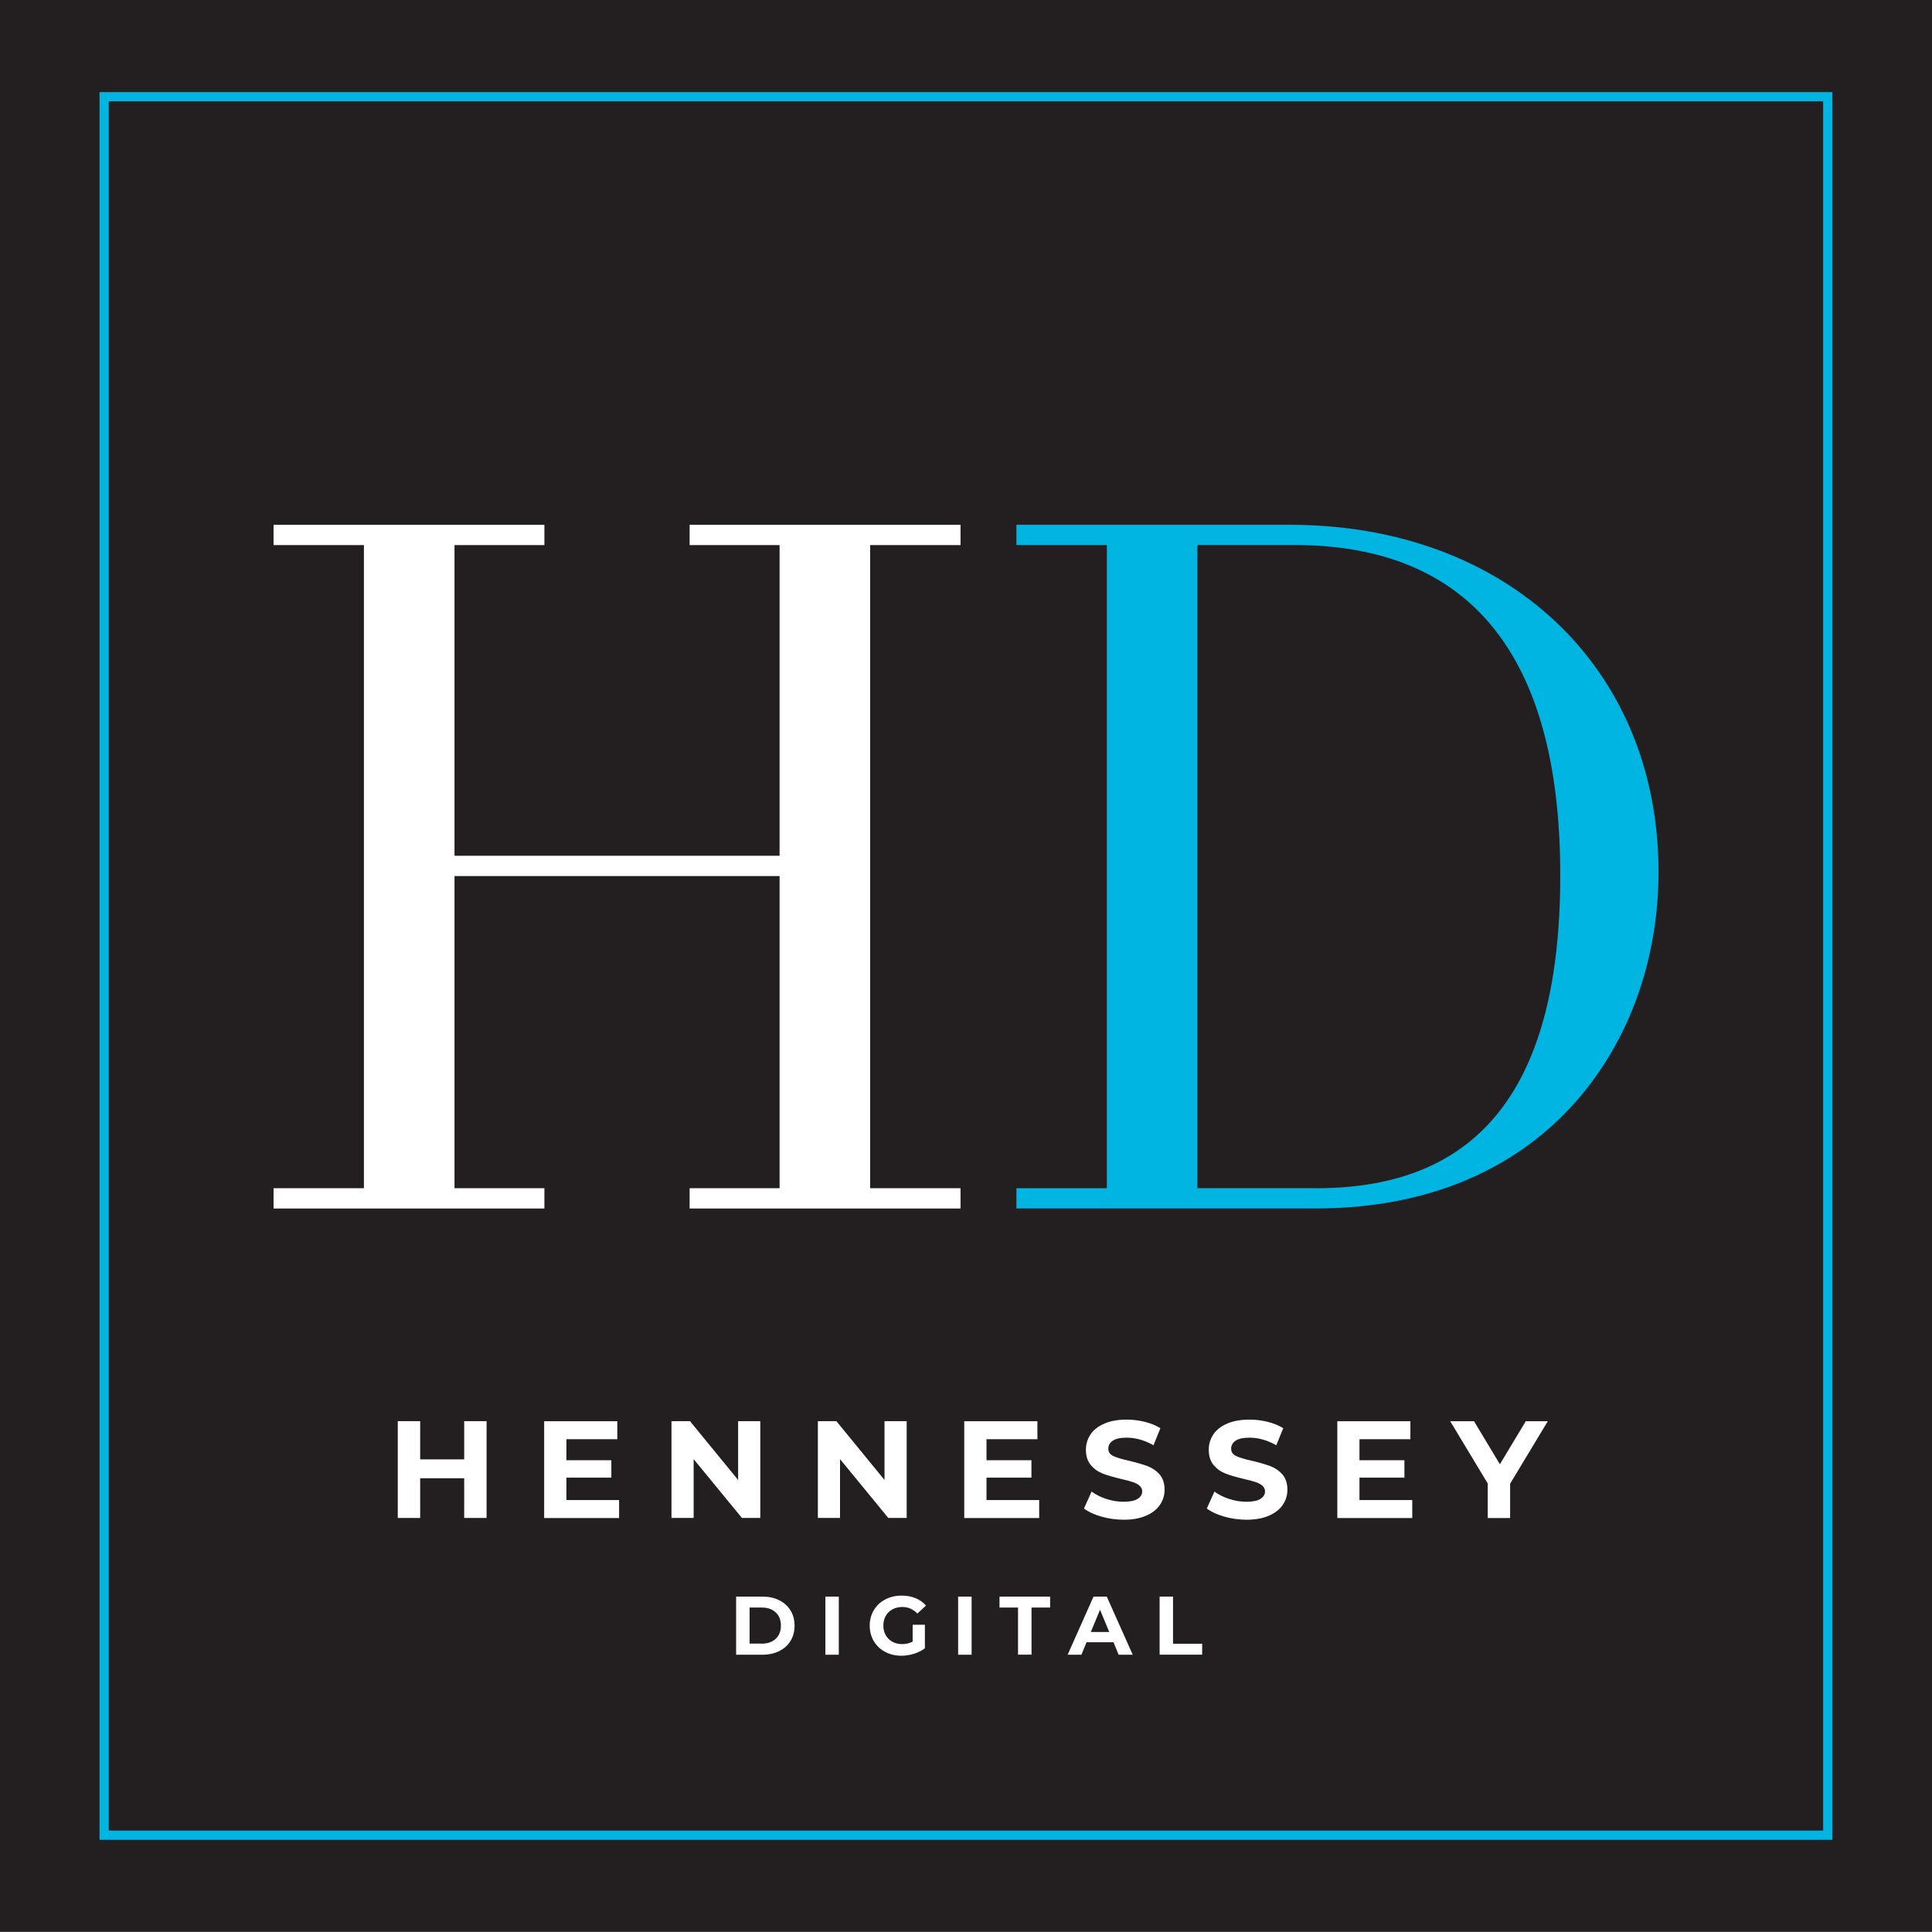<?xml version="1.0" encoding="utf-8"?>
<!-- Generator: Adobe Illustrator 26.0.2, SVG Export Plug-In . SVG Version: 6.00 Build 0)  -->
<svg version="1.1" id="Layer_1" xmlns="http://www.w3.org/2000/svg" xmlns:xlink="http://www.w3.org/1999/xlink" x="0px" y="0px"
	 viewBox="0 0 249.31 249.3" style="enable-background:new 0 0 249.31 249.3;" xml:space="preserve">
<style type="text/css">
	.st0{fill:#231F20;}
	.st1{fill:none;stroke:#00B5E2;stroke-width:1.19;stroke-miterlimit:10;}
	.st2{fill:#FFFFFF;}
	.st3{fill:#00B5E2;}
</style>
<g>
	<rect class="st0" width="249.31" height="249.3"/>
	<rect x="13.44" y="12.48" class="st1" width="222.42" height="224.34"/>
	<polygon class="st2" points="88.99,155.95 88.99,153.33 100.6,153.33 100.6,113.05 58.65,113.05 58.65,153.33 70.25,153.33 
		70.25,155.95 35.3,155.95 35.3,153.33 46.96,153.33 46.96,70.34 35.3,70.34 35.3,67.72 70.25,67.72 70.25,70.34 58.65,70.34 
		58.65,110.43 100.6,110.43 100.6,70.34 88.99,70.34 88.99,67.72 123.95,67.72 123.95,70.34 112.29,70.34 112.29,153.33 
		123.95,153.33 123.95,155.95 	"/>
	<path class="st3" d="M131.16,155.95v-2.62h11.67V70.34h-11.67v-2.62h35.29c28.01,0,47.57,18.42,47.57,44.79
		c0,11.33-3.79,21.86-10.68,29.66c-7.95,9.01-19.53,13.77-33.49,13.77H131.16z M169.9,153.33c21.15,0,31.44-13.21,31.44-40.39
		c0-28.27-11.55-42.61-34.34-42.61h-12.49v82.99H169.9z"/>
	<g>
		<path class="st2" d="M62.79,183.39v12.49H59.9v-5.12h-5.68v5.12h-2.89v-12.49h2.89v4.93h5.68v-4.93H62.79z"/>
		<path class="st2" d="M79.89,193.57v2.32h-9.67v-12.49h9.44v2.32h-6.57v2.71h5.8v2.25h-5.8v2.89H79.89z"/>
		<path class="st2" d="M98.11,183.39v12.49h-2.37l-6.23-7.59v7.59h-2.86v-12.49h2.39l6.21,7.59v-7.59H98.11z"/>
		<path class="st2" d="M117,183.39v12.49h-2.37l-6.23-7.59v7.59h-2.86v-12.49h2.39l6.21,7.59v-7.59H117z"/>
		<path class="st2" d="M134.1,193.57v2.32h-9.67v-12.49h9.44v2.32h-6.57v2.71h5.8v2.25h-5.8v2.89H134.1z"/>
		<path class="st2" d="M142.1,195.7c-0.92-0.27-1.66-0.61-2.22-1.04l0.98-2.18c0.54,0.39,1.17,0.71,1.91,0.95
			c0.74,0.24,1.48,0.36,2.21,0.36c0.82,0,1.43-0.12,1.82-0.37c0.39-0.24,0.59-0.57,0.59-0.97c0-0.3-0.12-0.54-0.35-0.74
			c-0.23-0.2-0.53-0.35-0.89-0.47c-0.36-0.12-0.85-0.25-1.47-0.39c-0.95-0.23-1.73-0.45-2.34-0.68c-0.61-0.23-1.13-0.59-1.56-1.09
			c-0.43-0.5-0.65-1.17-0.65-2c0-0.73,0.2-1.38,0.59-1.97c0.39-0.59,0.98-1.06,1.78-1.4c0.79-0.35,1.76-0.52,2.9-0.52
			c0.8,0,1.58,0.1,2.34,0.29c0.76,0.19,1.43,0.46,2,0.82l-0.89,2.2c-1.15-0.65-2.31-0.98-3.46-0.98c-0.81,0-1.41,0.13-1.79,0.39
			c-0.39,0.26-0.58,0.61-0.58,1.04s0.22,0.75,0.67,0.95c0.45,0.21,1.13,0.41,2.04,0.61c0.95,0.23,1.73,0.45,2.34,0.68
			c0.61,0.23,1.13,0.58,1.56,1.07c0.43,0.49,0.65,1.15,0.65,1.98c0,0.71-0.2,1.37-0.6,1.95c-0.4,0.59-1,1.06-1.79,1.4
			c-0.8,0.35-1.77,0.52-2.91,0.52C143.98,196.1,143.02,195.97,142.1,195.7z"/>
		<path class="st2" d="M157.95,195.7c-0.92-0.27-1.66-0.61-2.22-1.04l0.98-2.18c0.54,0.39,1.17,0.71,1.91,0.95
			c0.74,0.24,1.48,0.36,2.21,0.36c0.82,0,1.43-0.12,1.82-0.37c0.39-0.24,0.59-0.57,0.59-0.97c0-0.3-0.12-0.54-0.35-0.74
			c-0.23-0.2-0.53-0.35-0.89-0.47c-0.36-0.12-0.85-0.25-1.47-0.39c-0.95-0.23-1.73-0.45-2.34-0.68c-0.61-0.23-1.13-0.59-1.56-1.09
			c-0.43-0.5-0.65-1.17-0.65-2c0-0.73,0.2-1.38,0.59-1.97c0.39-0.59,0.98-1.06,1.78-1.4c0.79-0.35,1.76-0.52,2.9-0.52
			c0.8,0,1.58,0.1,2.34,0.29c0.76,0.19,1.43,0.46,2,0.82l-0.89,2.2c-1.15-0.65-2.31-0.98-3.46-0.98c-0.81,0-1.41,0.13-1.79,0.39
			c-0.39,0.26-0.58,0.61-0.58,1.04s0.22,0.75,0.67,0.95c0.45,0.21,1.13,0.41,2.04,0.61c0.95,0.23,1.73,0.45,2.34,0.68
			c0.61,0.23,1.13,0.58,1.56,1.07c0.43,0.49,0.65,1.15,0.65,1.98c0,0.71-0.2,1.37-0.6,1.95c-0.4,0.59-1,1.06-1.79,1.4
			c-0.8,0.35-1.77,0.52-2.91,0.52C159.83,196.1,158.87,195.97,157.95,195.7z"/>
		<path class="st2" d="M182.24,193.57v2.32h-9.67v-12.49H182v2.32h-6.57v2.71h5.8v2.25h-5.8v2.89H182.24z"/>
		<path class="st2" d="M194.87,191.46v4.43h-2.89v-4.46l-4.84-8.03h3.07l3.34,5.55l3.34-5.55h2.84L194.87,191.46z"/>
		<path class="st2" d="M94.99,206.03h3.4c0.81,0,1.53,0.15,2.16,0.47c0.62,0.31,1.11,0.75,1.46,1.31c0.35,0.57,0.52,1.22,0.52,1.97
			c0,0.75-0.17,1.41-0.52,1.97c-0.35,0.57-0.83,1-1.46,1.31c-0.63,0.31-1.34,0.47-2.16,0.47h-3.4V206.03z M98.31,212.1
			c0.75,0,1.35-0.21,1.79-0.63c0.45-0.42,0.67-0.98,0.67-1.7c0-0.71-0.22-1.28-0.67-1.7c-0.45-0.42-1.04-0.63-1.79-0.63h-1.58v4.65
			H98.31z"/>
		<path class="st2" d="M106.51,206.03h1.73v7.5h-1.73V206.03z"/>
		<path class="st2" d="M117.77,209.66h1.58v3.04c-0.41,0.31-0.88,0.54-1.41,0.71c-0.54,0.16-1.08,0.25-1.62,0.25
			c-0.78,0-1.48-0.17-2.1-0.5c-0.62-0.33-1.11-0.79-1.46-1.38c-0.35-0.59-0.53-1.25-0.53-2c0-0.74,0.18-1.41,0.53-2
			c0.35-0.59,0.84-1.05,1.47-1.38c0.63-0.33,1.33-0.5,2.12-0.5c0.66,0,1.25,0.11,1.79,0.33c0.54,0.22,0.99,0.54,1.35,0.96
			l-1.11,1.03c-0.54-0.56-1.18-0.85-1.94-0.85c-0.48,0-0.9,0.1-1.27,0.3c-0.37,0.2-0.66,0.48-0.87,0.85
			c-0.21,0.36-0.31,0.78-0.31,1.25c0,0.46,0.1,0.88,0.31,1.24c0.21,0.36,0.49,0.65,0.86,0.85c0.37,0.2,0.79,0.3,1.26,0.3
			c0.5,0,0.95-0.11,1.35-0.32V209.66z"/>
		<path class="st2" d="M123.64,206.03h1.74v7.5h-1.74V206.03z"/>
		<path class="st2" d="M131.38,207.44h-2.4v-1.41h6.53v1.41h-2.4v6.08h-1.74V207.44z"/>
		<path class="st2" d="M143.69,211.92h-3.48l-0.66,1.61h-1.78l3.34-7.5h1.71l3.35,7.5h-1.82L143.69,211.92z M143.14,210.6
			l-1.19-2.87l-1.19,2.87H143.14z"/>
		<path class="st2" d="M149.63,206.03h1.74v6.08h3.76v1.41h-5.49V206.03z"/>
	</g>
</g>
</svg>
